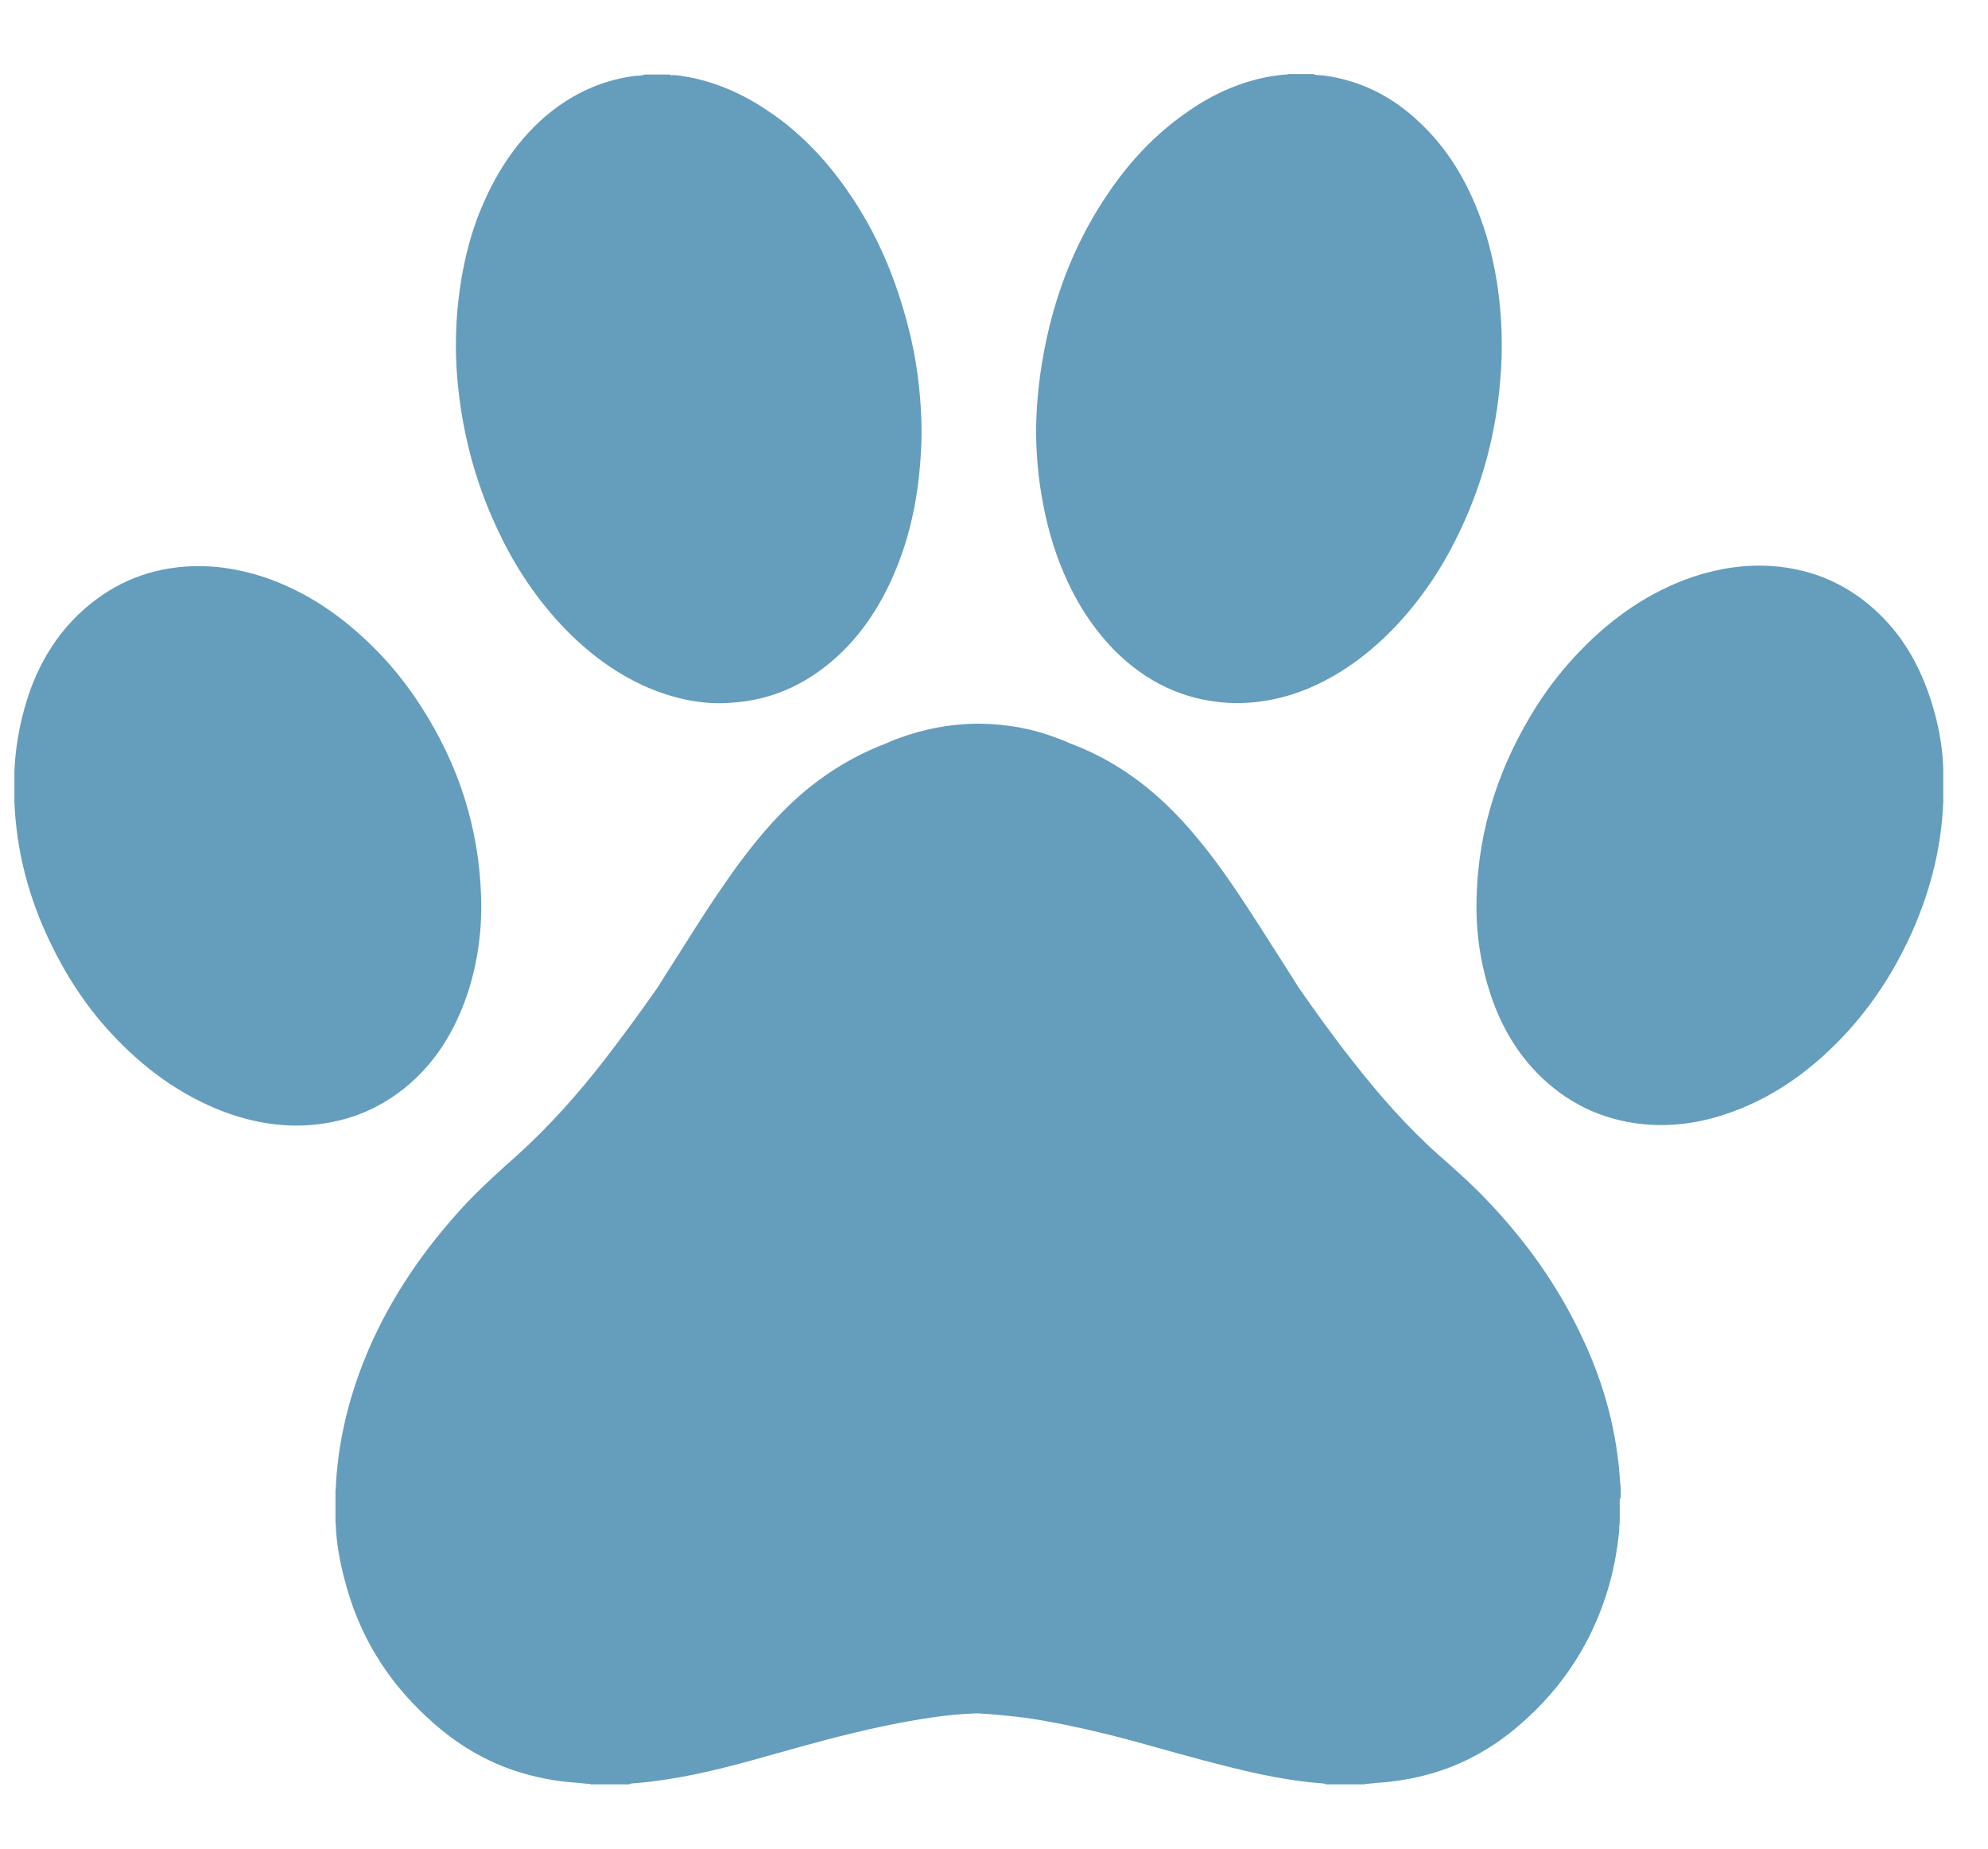 <?xml version="1.0" encoding="UTF-8"?> <!-- Generator: Adobe Illustrator 22.1.0, SVG Export Plug-In . SVG Version: 6.00 Build 0) --> <svg xmlns="http://www.w3.org/2000/svg" xmlns:xlink="http://www.w3.org/1999/xlink" id="Layer_1" x="0px" y="0px" viewBox="0 0 400 372" style="enable-background:new 0 0 400 372;" xml:space="preserve"> <style type="text/css"> .st0{fill:#659DBD;} </style> <g id="XMLID_14_"> <path id="XMLID_21_" class="st0" d="M100,106.3c3.1,6.7,7,12.8,11.9,18.3c5.3,5.9,11.4,10.7,18.6,13.8c5.3,2.2,10.7,3.4,16.4,3 c8.9-0.5,16.4-4.2,22.8-10.5c5.4-5.4,9.1-12,11.7-19.3c1.8-5.1,2.9-10.3,3.5-15.7c0.4-3.7,0.6-7.3,0.5-11c-0.2-6.4-1-12.7-2.6-18.9 c-2.5-9.9-6.4-19.2-12.2-27.5c-4.2-6.1-9.2-11.4-15.2-15.6c-5-3.5-10.4-6.1-16.4-7.3c-1.2-0.2-2.5-0.5-3.7-0.5 c-0.2,0-0.4,0.1-0.5-0.1c-1.7,0-3.4,0-5.1,0c-0.7,0.3-1.5,0.2-2.2,0.3c-7.3,1-13.6,4.2-19.1,9.3c-5.7,5.4-9.6,12-12.4,19.4 c-1.7,4.6-2.8,9.4-3.5,14.3C91.7,64.1,91.5,70,92,76C92.9,86.6,95.5,96.7,100,106.3z"></path> <path id="XMLID_24_" class="st0" d="M94.3,199.2c1.9-6.1,2.7-12.3,2.5-18.7c-0.4-14-4.6-26.8-12.1-38.4c-2.5-3.9-5.4-7.6-8.6-10.9 c-6.6-6.8-14.1-12.1-23-15.1c-5.2-1.7-10.5-2.5-15.9-2.1c-8.2,0.6-15.3,3.8-21.4,9.6c-5.4,5.2-8.9,11.7-10.9,19 c-1.1,4-1.8,8.1-2,12.4c0,2.2,0,4.3,0,6.4c0.4,9.9,2.9,19.2,7.1,28c3.2,6.7,7.2,12.9,12.2,18.3c6.5,7.1,14,12.6,22.9,16 c5.4,2,10.9,3,16.6,2.7c8.4-0.5,15.8-3.6,22-9.5C88.8,212,92.1,206,94.3,199.2z"></path> <path id="XMLID_25_" class="st0" d="M326.1,300.3c0-0.1,0-0.2,0-0.3c0-0.1,0-0.1,0-0.2c0-0.4,0-0.9-0.1-1.3 c-0.6-10.3-3.2-20-7.6-29.3c-4.8-10.3-11.2-19.3-19-27.5c-3.1-3.3-6.5-6.3-9.9-9.3c-6.4-5.7-12.1-12.2-17.4-19 c-3.8-4.8-7.3-9.7-10.8-14.7c-0.5-0.8-1-1.6-1.5-2.4c-4-6.2-7.8-12.4-12-18.5c-3.9-5.7-8.2-11.2-13.2-16c-5.7-5.4-12-9.5-19.2-12.2 c-0.9-0.4-1.8-0.8-2.7-1.1c-4.9-1.9-10-2.8-15.3-2.9c-0.2,0-0.4,0-0.6,0c-0.2,0-0.4,0-0.6,0c-5.3,0.1-10.4,1.1-15.3,2.9 c-0.9,0.3-1.8,0.7-2.7,1.1c-7.1,2.7-13.5,6.8-19.2,12.2c-5,4.8-9.3,10.3-13.2,16c-4.2,6-8,12.3-12,18.5c-0.5,0.8-1,1.6-1.5,2.4 c-3.5,5-7.1,9.9-10.8,14.7c-5.3,6.8-11,13.2-17.4,19c-3.4,3-6.7,6-9.9,9.3c-7.7,8.2-14.2,17.2-19,27.5c-4.3,9.3-7,19.1-7.6,29.3 c0,0.4,0,0.9-0.1,1.3c0,0.1,0,0.1,0,0.2c0,0.1,0,0.2,0,0.3c0,0.5,0,0.9,0,1.4c0,0.1,0,0.2,0,0.3c0,0.6,0,1.1,0,1.7 c0,0.1,0,0.2,0,0.3c0,0.2,0,0.4,0,0.7c0,0.2,0,0.4,0,0.6c0,0.3,0,0.5,0,0.8c0,0.4,0.1,0.8,0.1,1.3c0,0.2,0,0.3,0,0.5 c0.3,4,1.1,7.8,2.2,11.6c3.1,10.9,9.1,20,17.8,27.5c5.3,4.6,11.3,8,18.1,9.9c3.6,1,7.2,1.6,10.8,1.8c0.6,0.1,1.2,0.1,1.8,0.2 c0.2,0,0.4-0.1,0.5,0.1c2.6,0,5.1,0,7.7,0c0.6-0.3,1.3-0.2,2-0.3c7.8-0.7,15.4-2.5,23-4.6c6.5-1.8,13-3.7,19.6-5.3 c5.3-1.3,10.6-2.4,16-3.2c3.2-0.5,6.4-0.8,9.6-0.9c3.2,0.2,6.4,0.5,9.6,0.9c5.4,0.8,10.7,1.9,16,3.2c6.6,1.6,13.1,3.6,19.6,5.3 c7.6,2,15.1,3.9,23,4.6c0.7,0.1,1.3,0,2,0.3c2.6,0,5.1,0,7.7,0c0.1-0.2,0.3-0.1,0.5-0.1c0.6-0.1,1.2-0.1,1.8-0.2 c3.6-0.2,7.2-0.8,10.8-1.8c6.8-1.9,12.8-5.3,18.1-9.9c8.7-7.5,14.6-16.7,17.8-27.5c1.1-3.7,1.8-7.6,2.2-11.6c0-0.2,0-0.3,0-0.5 c0-0.4,0.1-0.8,0.1-1.3c0-0.3,0-0.5,0-0.8c0-0.2,0-0.4,0-0.6c0-0.2,0-0.4,0-0.7c0-0.1,0-0.2,0-0.3c0-0.6,0-1.1,0-1.7 c0-0.1,0-0.2,0-0.3C326.2,301.3,326.1,300.8,326.1,300.3z"></path> <path id="XMLID_26_" class="st0" d="M212.6,111.6c2.6,7.3,6.3,13.8,11.7,19.3c6.3,6.3,13.9,10,22.8,10.5c5.7,0.3,11.2-0.8,16.4-3 c7.2-3.1,13.3-7.9,18.6-13.8c4.9-5.5,8.8-11.6,11.9-18.3c4.5-9.6,7.1-19.7,7.9-30.3c0.5-5.9,0.3-11.9-0.5-17.8 c-0.7-4.9-1.8-9.7-3.5-14.3c-2.7-7.4-6.6-14-12.4-19.4c-5.4-5.1-11.7-8.3-19.1-9.3c-0.7-0.1-1.5,0-2.2-0.3c-1.7,0-3.4,0-5.1,0 c-0.1,0.2-0.3,0.1-0.5,0.1c-1.3,0.1-2.5,0.3-3.7,0.5c-6,1.2-11.4,3.7-16.4,7.3c-6,4.2-11,9.5-15.2,15.6 c-5.8,8.4-9.8,17.6-12.2,27.5c-1.5,6.2-2.4,12.5-2.6,18.9c-0.1,3.7,0.1,7.4,0.5,11C209.7,101.3,210.8,106.5,212.6,111.6z"></path> <path id="XMLID_27_" class="st0" d="M391,154.9c-0.1-4.2-0.8-8.3-2-12.4c-2.1-7.3-5.5-13.8-10.9-19c-6-5.8-13.2-9-21.4-9.6 c-5.4-0.4-10.7,0.4-15.9,2.1c-8.9,3-16.5,8.3-23,15.1c-3.2,3.3-6.1,7-8.6,10.9c-7.4,11.7-11.7,24.4-12.1,38.4 c-0.2,6.4,0.6,12.6,2.5,18.7c2.1,6.8,5.5,12.8,10.6,17.7c6.2,5.9,13.6,9,22,9.5c5.7,0.3,11.2-0.7,16.6-2.7 c8.9-3.3,16.4-8.9,22.9-16c5-5.5,9-11.6,12.2-18.3c4.2-8.9,6.7-18.1,7.1-28C391,159.2,391,157,391,154.9z"></path> </g> </svg> 